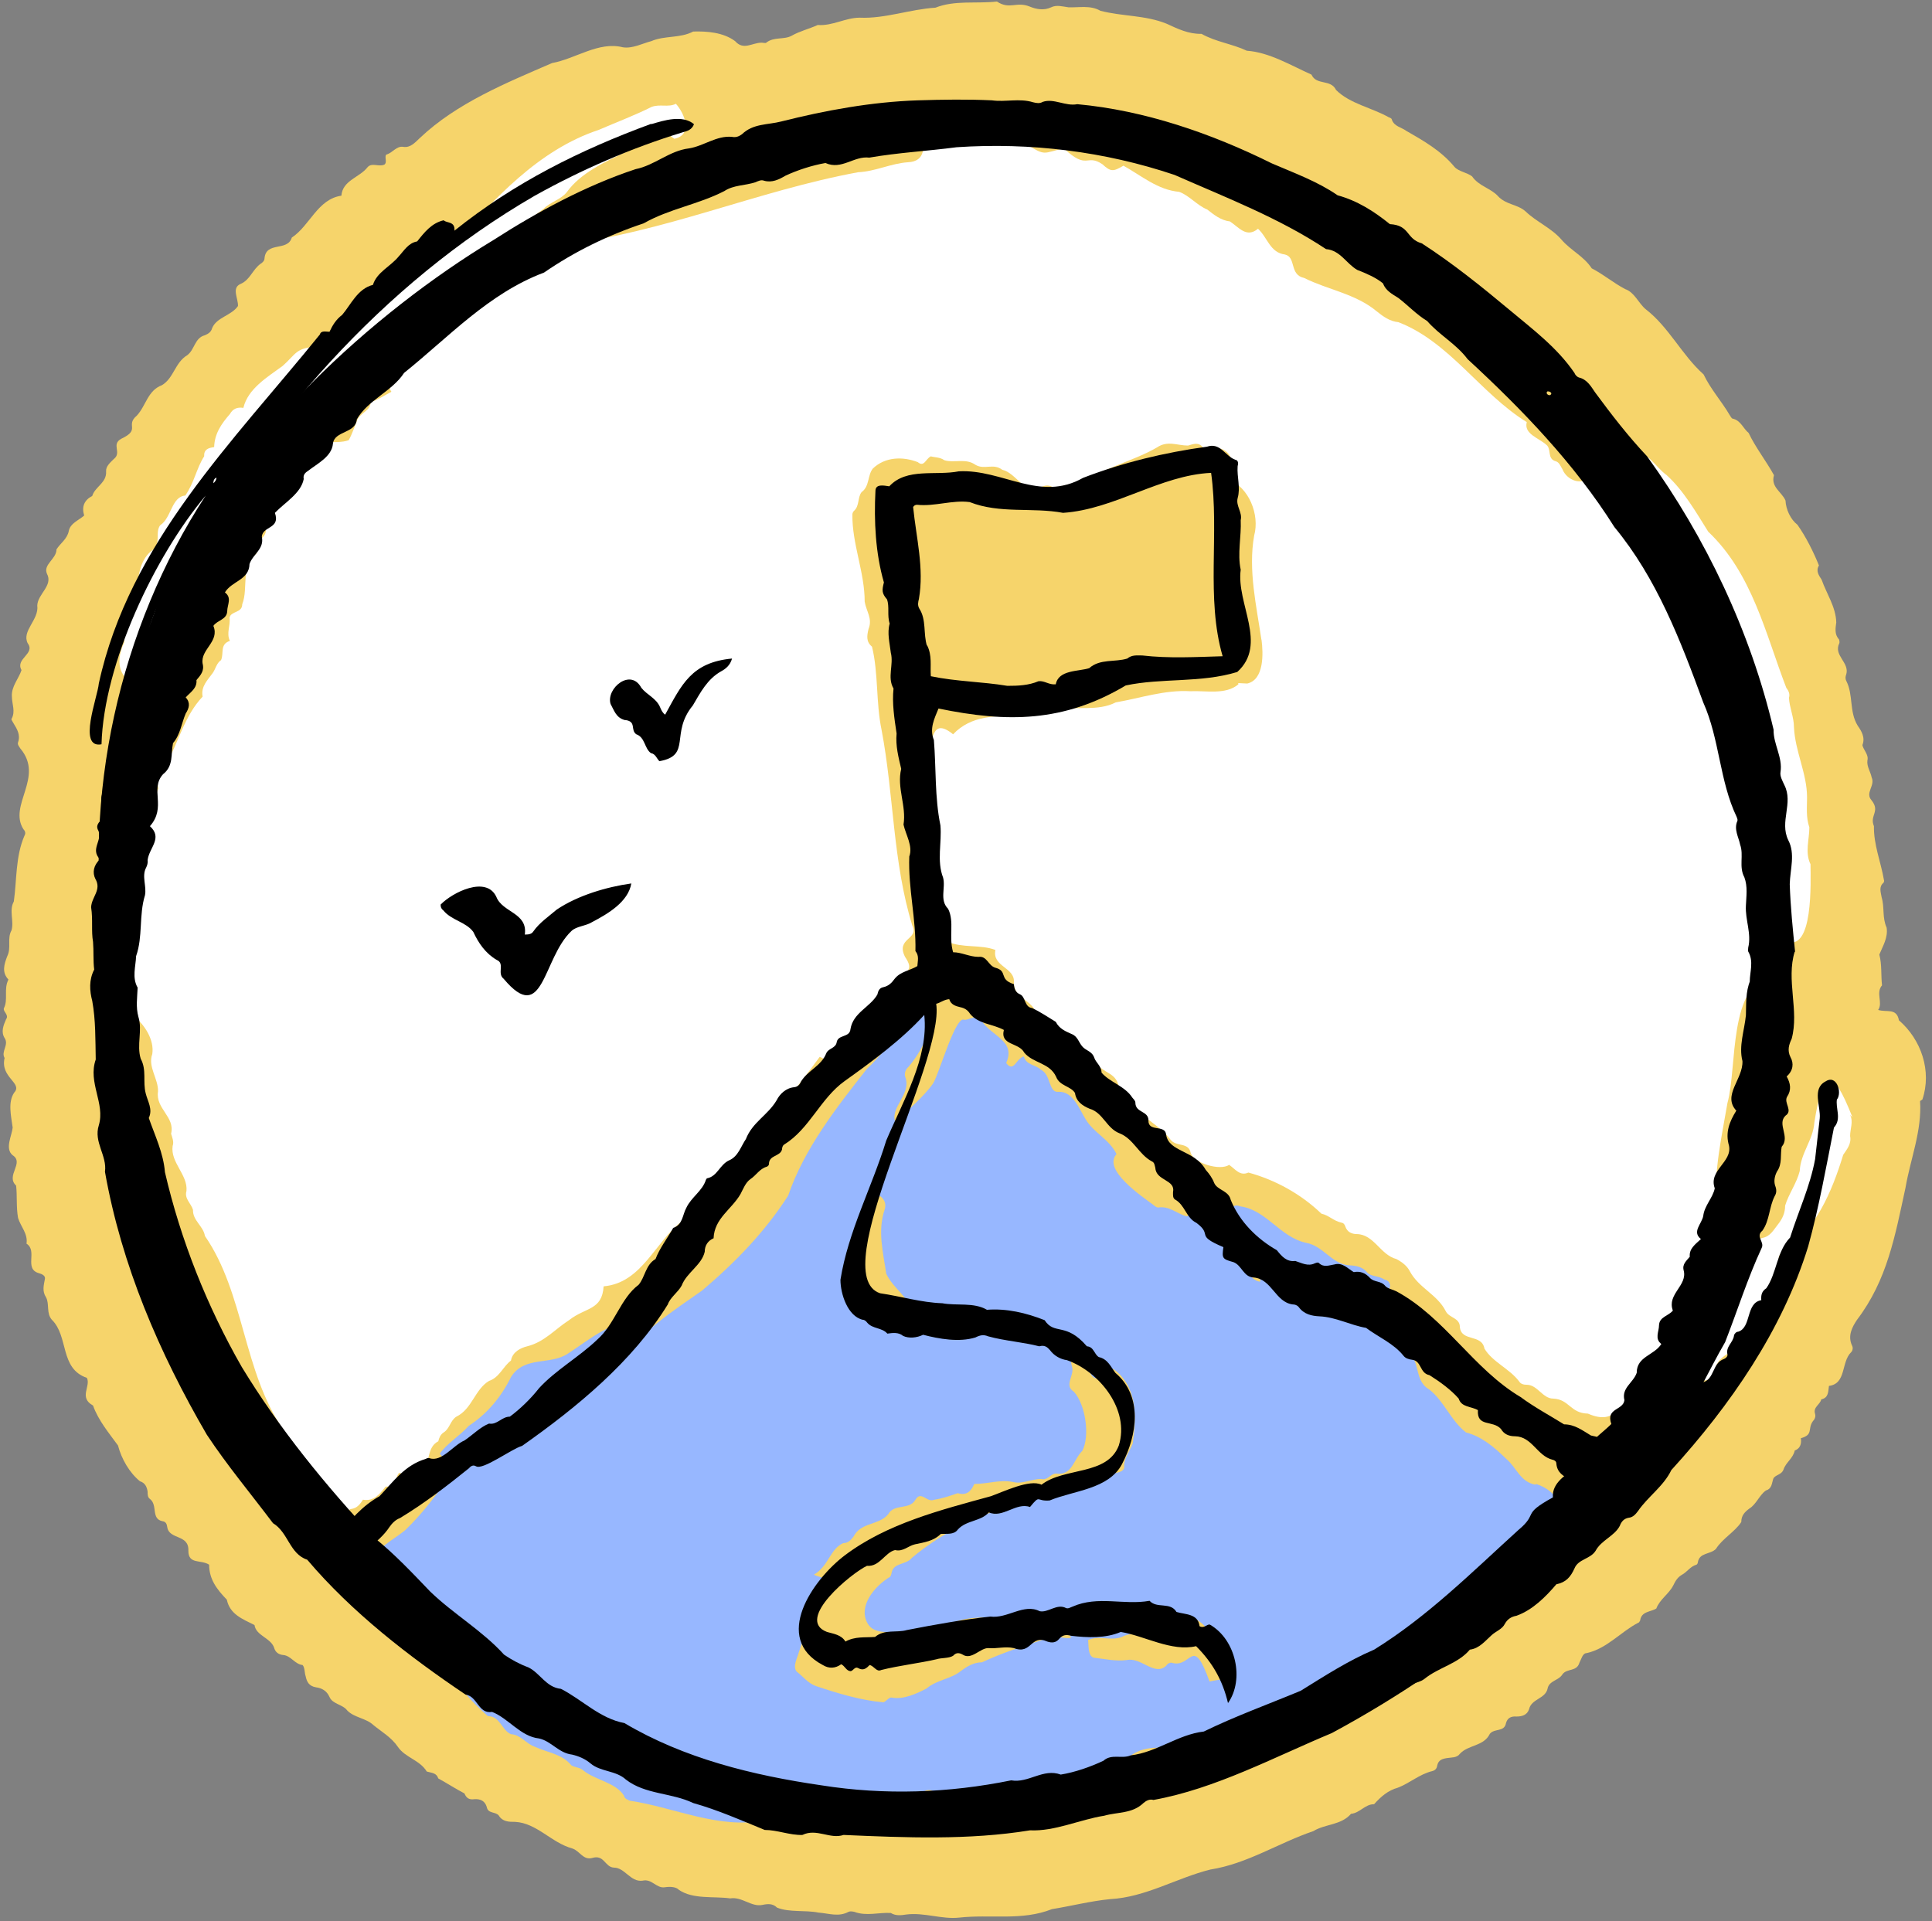 <?xml version="1.0" encoding="UTF-8" standalone="no"?><svg xmlns="http://www.w3.org/2000/svg" xmlns:xlink="http://www.w3.org/1999/xlink" fill="#000000" height="499.7" preserveAspectRatio="xMidYMid meet" version="1" viewBox="-0.9 -0.5 502.5 499.7" width="502.5" zoomAndPan="magnify"><rect x="-0.9" y="-0.5" width="502.5" height="499.7" fill="#808080" stroke="none"/><g id="change1_1"><path d="m499.1,285.5c2.5-7.4-.3-15.6-6.1-20.6-.6-3.3-3.2-2-5.4-2.7,1.3-1.9-.7-4.4,1-6.4-.3-2.6,0-5.4-.7-8,.9-2.2,2.3-4.4,1.9-7-1.2-2.7-.5-5.2-1.3-7.9-.2-1.3-.8-2.7.5-3.8.1-.1.2-.5.1-.7-.8-4.7-2.7-9.2-2.6-14-1.2-2.8,1.7-3.8-.6-6.7-1.8-2,1-3.8,0-6-.3-1.5-1.3-2.8-1.1-4.4.4-1.5-1.1-2.8-1.3-4,.8-2-.3-3.7-1.2-5-2.3-3.7-1.1-8-3-11.7-.3-.6-.2-1.2,0-1.7.9-3.1-3.4-4.9-1.8-8.1.1-.2,0-.8-.1-1-1.2-1.3-.9-2.9-.7-4.4-.1-4-2.5-7.4-3.8-11.1-.7-1.1-1.6-2.3-.7-3.7-1.4-3.5-3.4-7.5-5.6-10.6-1.8-1.4-3-4-3.1-6.3-1-2.3-3.9-3.5-3-6.6-2.1-3.8-4.8-7.2-6.6-11-1.4-1.1-2-3.2-4.1-3.7-.3,0-.6-.6-.8-.9-2.1-3.6-5-6.8-6.8-10.6-5.7-5.1-9-12.3-15.1-17-1.8-1.5-2.9-4.4-5.3-5.2-3.2-1.7-5.6-3.8-8.7-5.4-2.1-3.2-5.4-4.6-7.9-7.5-2.6-3-6.5-4.6-9.3-7.3-2.1-1.9-5.1-1.7-7.2-4-1.8-2-5-2.6-6.7-5.1-1.2-1-3.6-1.3-4.6-2.5-3.5-4.2-7.9-6.7-12.6-9.4-1.2-.9-3.1-1.1-3.7-2.9,0-.3-.5-.5-.8-.6-4.4-2.5-10.1-3.5-13.7-7.1-1.4-2.9-5.1-1.1-6.4-4-5.2-2.3-10.9-5.8-16.8-6.2-3.8-1.8-8.1-2.3-11.8-4.4-3.3.1-6.2-1.3-9-2.6-5.6-2.3-11.6-1.9-17.3-3.4-2.6-1.5-5.5-.8-8.3-.9-1.5-.2-3.1-.7-4.5,0-1.9.9-3.9.5-5.6-.2-3.4-1.4-5.2.9-8.5-1.3-5.3.6-11-.4-16,1.6-6.6.4-13.1,2.9-19.7,2.6-3.7,0-7.1,2.2-10.9,1.9-2.2,1-4.7,1.6-6.8,2.8-2,1.1-4.6.2-6.6,1.8-.2.2-.8,0-1.2,0-2.5,0-4.7,2.1-6.9-.4-3.1-2.3-7.3-2.6-10.9-2.5-3.4,1.8-7.4,1-10.9,2.5-2.3.6-4.9,2-7.4,1.6-6.3-1.6-12.3,3-18.4,4.1-12,5.2-24.8,10.4-34.4,19.5-1.2,1.1-2.4,2.6-4.3,2.3-1.8-.3-2.8,1.6-4.4,2-.6.5.3,2-.5,2.6-1.4.7-3.3-.6-4.4.7-2.1,2.7-6.5,3.4-6.8,7.4-6.2.9-8.2,7.8-12.9,10.9-1.1,3.7-6.7.9-7.1,5.4,0,.6-.5,1.1-1,1.4-2.1,1.5-2.7,4.1-5.1,5.2-2.6,1-.7,3.8-.8,5.8-1.7,2.5-5.5,2.9-6.7,5.7-.3,1.1-1,1.5-1.9,1.9-2.7.7-2.6,3.7-4.6,5.2-3.2,1.9-3.5,6-6.6,7.8-3.7,1.4-4.1,5.3-6.5,7.9-3.1,2.6,1.1,3.6-4,6-2.8,1.5.2,3.6-2,5.3-.9.9-2.1,1.9-2,3.2.2,3-2.9,4-3.6,6.4-2.1,1.1-2.8,2.8-2.1,5.1-1.5,1.3-3.6,2-4,4-.4,2.1-2.2,3.2-3.2,4.8,0,2.5-3.5,3.9-2.5,6.3,1.7,3.1-2.4,5.3-2.5,8.3.5,3.7-4.1,6.6-2.5,9.8,2.1,2.8-3.3,4-1.6,7-.7,2.2-2.7,4.3-2.5,6.9,0,1.9,1,3.9-.1,5.8-.1.2.3.7.5,1.1.9,1.5,1.9,3,1.2,5-.2.6.3,1.1.6,1.6,6.3,7.5-3.2,14.7.8,21,.5.5.6,1.1.3,1.6-2.4,5.5-2,11.6-2.8,17.2-1.3,2.3.1,5.1-.6,7.5-1.2,2.1,0,4.5-1.1,6.7-.8,2.1-1.5,4.2.3,6.1-1.3,2.5,0,5.2-1.2,7.5-.2.9,1.4,1.7.6,2.8-.7,1.6-1.4,3.3-.4,4.9,1.2,1.8-1,3.5,0,5.2-1.2,5.1,4.8,6.5,2.5,9-1.7,2.5-.8,6.1-.4,9.1-.2,2.1-2.1,5.5,0,7.2,3.1,2-1.9,5.3.9,7.9.3,2.7,0,5.6.5,8.4.7,2.3,2.6,4.1,2.2,6.7,3,1.9-.8,6.6,3.3,7.7.7.2,1.6.6,1.5,1.4-.3,1.7-.8,3.2.3,4.9.9,1.7,0,4.1,1.5,5.8,4.4,4.3,2,12.7,9.1,15.1,1.1,2.2-2.2,5.1,1.6,7.2,1.4,3.9,4.1,7.1,6.5,10.4.9,3.5,3,7.1,5.7,9.3,1.3.4,1.8,1.4,2,2.7,0,.7,0,1.5.6,1.9,2.1,1.6.2,5.2,3.3,5.8.8.1,1.1.7,1.2,1.5.5,3.4,5.7,1.8,5.5,6.2,0,3.6,3.2,2.2,5.4,3.6,0,3.8,2,6.4,4.6,9.1.8,3.8,4,5,7.2,6.6.4,2.8,4.2,3.3,5.1,5.9.3,1.1,1.1,1.8,2.4,1.9,2,.2,3,2.4,5,2.6.6.6.5,2.1.8,2.9.3,1.5.9,2.6,2.7,2.9,1.5.2,2.8.9,3.5,2.5.8,1.9,3.4,1.9,4.6,3.5,1.8,1.9,4.9,2,6.8,3.8,2.2,1.8,4.7,3.2,6.4,5.7,1.9,2.8,5.7,3.4,7.5,6.4,1.3.4,2.5.3,3,1.8,2.2,1.2,4.5,2.7,6.8,3.9.5,1.2,1.2,1.7,2.6,1.5,1.5-.1,2.7.4,3.2,2,.3,1.8,2.2,1.2,3.1,2.2,1,1.7,2.7,1.7,4.3,1.7,5.6.3,9.4,5.4,14.8,6.9,2,.6,2.8,3.1,5.2,2.5,3.2-1,3.3,2.4,5.7,2.5,2.8,0,4.3,3.8,7.4,3.4,2.5-.6,3.6,2.1,5.9,1.7,1.3-.2,2.9-.1,3.6.7,3.7,2.5,9,1.6,13.3,2.2,3.1-.5,5.5,2.3,8.4,1.7,1.4-.3,2.7-.4,3.8.7,3.2,1.3,7.3.6,10.8,1.3,2.7.2,5.2,1.2,7.8-.2.4-.2,1-.1,1.5,0,3.2,1.2,6.4.1,9.5.3,1.3.8,2.7.6,4,.4,4.7-.6,9.2,1.3,13.8.8,8.1-.9,16.3.9,24.1-2.2,5-.8,10-2.1,15.1-2.6,9.3-.5,17.3-5.5,26.1-7.7,9.6-1.5,17.7-6.9,26.8-10,3.1-1.9,7.2-1.5,9.8-4.5,2.3-.2,3.6-2.5,6-2.5,1.7-1.9,3.6-3.6,6.2-4.3,3.1-1.2,5.6-3.5,8.9-4.3.8-.2,1.2-.7,1.3-1.4.3-1.5,1.3-1.8,2.6-2,1.1-.2,2.5,0,3.3-1.1,2.2-2.4,6.2-1.9,7.8-5.2,1.2-1.5,3.8-.4,4.2-2.8.4-1.4,1.4-1.8,2.7-1.7,1.5,0,2.8-.4,3.3-1.9.6-2.7,4.2-2.7,4.8-5.3.4-2.2,2.9-2.1,3.9-3.8,1.2-1.6,3.7-.6,4.4-3,.5-.9.8-2.5,1.9-2.5,5.3-1.2,8.8-5.5,13.4-7.9.2,0,.4-.4.5-.6.3-2.4,2.8-2.2,4.2-3.1.9-2.4,3.3-3.8,4.4-6,.6-1.2,1.1-2.1,2.3-2.8,1.3-.7,2.1-2.1,3.7-2.6.2,0,.4-.4.4-.6.4-2.6,3.2-2,4.7-3.5,1.7-2.7,5-4.5,6.6-7,0-1.7.9-2.6,2.1-3.5,1.8-1.1,2.6-3.5,4.3-4.7,1.6-.5,1.5-1.8,1.9-3,.4-1.1,2.2-1,2.7-2.5.6-1.8,2.5-2.9,2.9-4.9,1.4-.5,1.8-1.7,1.6-3.2,3.3-.9,1.7-2.4,3.1-4.4.5-.5.8-1.2.6-1.9-.6-1.8,1.3-2.4,1.6-3.8,1.9-.4,1.8-2,2-3.5,4.6-.6,3.1-6.2,5.8-8.8.4-.4.5-1.2.2-1.7-1.2-2.6.1-4.9,1.3-6.7,7.9-10.4,9.9-21.9,12.6-34.3,1.3-7.6,4.3-14.8,3.8-22.6Z" fill="#f6d46b"/></g><g id="change2_1"><path d="m227.8,31.8s0,0,0,0c0,0,0,0,0,0h0Z" fill="#ffffff"/></g><g id="change2_2"><path d="m480.9,290.1c-5.4-13.7-7.7-12.5-9.9,1.4-.3,4.5-3.6,8-3.8,12.6-.8,3.2-2.9,6-3.8,9,0,1.9-.7,3.4-1.8,4.8-1.2,1.5-2,3.2-4.1,3.6-.8.2-1.2.6-1.4,1.3-2.4,4.2-5.2,17.3-9.9,18.1,0-6.8,1.6-13.8,3.6-20.3,1.2-2.2.2-4-.5-5.9-2.4.8-4,1-3.8-2-.6-8.9,1.4-17.5,2.9-26.3,2.6-9.2.1-31.5,12-32.9.9,5.3-2.4,11.7-.2,16.8,7.4-1,2.6-3.5,4-8.1.2-2.8-1.4-5.7.3-8.5.4-3.2-.2-6.4-1.2-9.5,7.6,3.7,6.7-15.8,6.7-19.9-1.5-3.1-.3-6.4-.3-9.6-.9-2.6-.6-5.2-.6-7.8,0-6.2-3.1-11.9-3.4-18.2,0-2.7-1.2-5.2-1.3-7.7.3-1-.1-1.8-.7-2.6-5.4-14-8.8-29.7-20.3-40.6-3.2-5.1-6.4-10.7-10.8-14.7-2.9-2.1-4.7-5.9-8.7-6.5-1.6-1.6-3.1-2.9-5.5-2-.2,3.5,4.8,7.7,3.8,11.1-1.4.7-2.3-.4-3.5-.7-3,2.5-3.3-.6-6-1.8-2,2.9-6.1,1.2-7.2-1.6-.5-.8-.8-1.8-1.7-2.1-2.4-.6-1.1-3.2-2.5-4.3-2-1.8-5.9-2.8-5.1-5.9-12-7.4-20.1-20.9-33.4-26-2.2-.2-4-1.5-5.6-2.8-5.5-4.6-12.7-5.6-18.9-8.7-3.9-.8-2-5.4-5-6.1-3.9-.5-4.5-4.4-7-6.7-3,2.5-5-.4-7.3-1.9-2.4-.3-4.1-1.7-5.9-3.1-2.7-1.1-4.6-3.6-7.3-4.6-5.6-.5-9.8-4.2-14.5-6.8-2.7,1.6-3.3,1.6-5.5-.4-4.2-2.8-3.8,1.7-10-4.1-5.5,1.2-4.6,2.1-9.8-1.1-3.7-1.6-1.8,2.5-7-2.7-3.4,1.7-6.1-2.5-8-4.9-.4-.9-1.4-1.2-2.4-.7-1.3.7-2.7,1.5-4.1.5-1.6-1-2.8,1.2-4.3.1-1.9-.5-3.9-.7-5.7.3-2.3.5-5-.8-6.5,1.9,2.9,0,7-2.3,9.4,0,3.5-2,7.3-.7,11.1-.4.3,3.8-4.5,4.5-7.3,5.3-1.1.1-1.8.7-2,2-.3,2.3-1.8,3.2-3.9,3.3-4.5.3-8.5,2.4-13,2.6-26.1,4.8-50.8,15.8-77.2,18.9-4.4-.3-5.9,1.1-9.1,4-5.4,4.3-9.8,9.6-15.8,13.2-4.6,3.2-8.1,7.4-12.9,10-1.6,2.4-3,4.1-5.5,5.6.1,1.9-2.4,3.3-.9,5.4-1.9,1-3.5,2.1-5.4,2.7,0,2.3-2.7,2.7-3.5,4.7-.7,1.7-1.3,3.6-2.2,5.2-3.4,1.3-9.6-.8-11.3,3.1.4,6.9-9.8,8.5-7.8,16.3-1.6.9-3.3,1.5-2.5,3.7.5,2.7-4,3.3-2.3,6.3-4.4,3.4-2.1,8.9-3.8,13.3,0,2.3-3,1.7-3.3,3.5.3,2-.9,4,.1,6-2.7.9-1.5,3.2-2.3,5-1.2.8-1.4,2.3-2.2,3.4-1.3,1.8-3.1,3.5-2.6,6.1-4.8,5.1-6.2,11.8-9.6,17.8-1.2,1.9-2.6,3.6-1.9,6.1-2.4,5.5-4.2,11.4-4.8,17.5-.4,3.7-2.7,7-.9,10.7.3.9.5,1.8.2,2.7-2.5,8.4-2.6,17-2.2,25.7,0,1,.4,1.8,1.2,2.5,2.9,2.3,5.5,6.3,4.9,10-1.2,3.3,1.6,6.4,1.5,9.7-.7,4.5,4.5,6.6,3.4,11,.3,1,.8,2.1.4,3.2-.6,4.3,4,7.5,3.6,11.7-.6,2,1.2,3.2,1.7,4.9-.1,2.8,2.7,4.2,3.1,6.8,10.3,14.9,9.9,35.3,20.4,50.4,3,6.2,9.8,9.8,10.9,16.8.7,2.5,1.8,5,4.6,5.7,1.2-.4,1.2-1.8,2.2-1.9,1.5-.2,2.3-1.3,3-2.4,3,.5,4.4-1.6,5.9-3.4,3.5,0,2-1.6,3.5-3.6,2.8,1.1,1.9,0,3.8-1.3.8-.1,1.6,1,2.7.3,1.6-2.2.8-5.7,3.7-7.2.2-.9.6-1.8,1.4-2.3,1.6-1,1.7-3.1,3.3-4.1,4.1-2,4.8-7.1,8.5-9.3,2.7-.9,3.6-3.7,5.7-5.3.4-2.3,2.6-3.3,4.2-3.7,4.5-1.1,7.3-4.5,10.9-6.8,4.3-3.4,8.6-2.5,9-8.8,10.1-.9,13.4-11.8,20.7-17.2,11.7-14.3,24.7-27.5,35.5-42.5,4.1,2,5.6.8,8.5-2.1,1.3-2.2,4.5-2.1,5.1-4.8,0,0,.3-.1.5-.2,3.4-1.6,1.6-4.2.9-6.9,1.4-2.4,5.5-2.5,5.7-5.6,1.6-2.9,4-2.7,1.5-6.4-2.5-4.9,3.7-4.5,1.9-8.1-5.1-16.5-4.8-34-8-50.9-1.5-7.1-.8-14.8-2.5-21.7-1.6-1.3-1.3-2.9-.9-4.6,1.1-2.7-.6-4.6-1-7.1,0-7.7-3.3-15-3.2-22.7,0-.3.2-.7.4-.9,1.5-1.3.9-3.5,2-4.9,2.1-1.5,1.5-4.3,2.9-6.1,3.2-3.1,7.8-3.2,11.7-1.7,1.7,1.4,2-.8,3.4-1.5,1,.3,2.4.2,3.5,1,2.6.8,5.6-.6,8.1,1.2,2.4,1.4,4.6-.5,7,1.3,3.6.8,5.9,6.6,9.7,4.7,1.1-.6,2.2-.9,3.4-.2.6.4,1.4.3,2,0,1.7-1.1,4-.2,5.7-1,5.8-4.2,13.2-5.7,19.4-9.3,2.8-1.9,5.3-.5,8.1-.5,1.4-.4,2.7-1,3.9.5,3.2-.3,6.8,0,7.5,3.6-2,2.7-2.8,3.6,0,6,2.9,2,0,4.6.7,7.1,2.4,11.7.5,23.8,1.1,35.7,2,2.8-.8,6.2-.1,9.2-3.3,2.8-8.4,1.6-12.5,1.8-6.7-.4-13,1.8-19.4,2.9-4.7,2.4-10.1.9-15.1,1.9-3,.4-6.4,1.6-9.4,1.8-6.5-.4-13.2-.3-17.8,4.6-5.8-4.7-5.2,2.1-6.9,6.1-2.1,8.7-3.4,19.7-1.4,28.1,1.4,1,1.8,3.2,3.9,3.4,2,1.3,2.3,5.1.7,7.1-2,3.5-3,8.2,2.1,9.2,4.1,1.8,8.7.7,12.6,2.2-.9,4.4,5.2,4.5,4.8,8.5,0,4,4.3,4.3,5.7,7.6,2.5,2,4.8,4.4,8,5.2.8.2.9.8,1.3,1.5,1.3,2.5,2.5,5,5.8,5.2,1.3,4.1,5.1,3.3,6.3,6.8,2.1,7.2,9.6,9.2,13.7,14.6,1.5,1.9,4.6.5,5.2,3.4.9,2.7,7.6,4.7,10,3.1,1.6,1.1,2.8,3,5,2,7,1.9,13.7,5.6,19,10.7,1.9.4,3.2,1.9,5.1,2.3.6.1.9.4,1.1,1,.5,1.5,1.7,2,3,2,4.5.1,6.1,5.4,10.3,6.5,1.5.8,2.8,1.8,3.5,3.2,2.3,4.3,7.1,6,9.3,10.3.9,1.9,3.7,1.7,3.7,4.2.4,3.9,5.7,1.7,6.4,5.6,2.1,3.5,6.5,5.2,9,8.5.4.7,1.2.9,2,.9,2.8,0,4.1,3.6,6.9,3.6,4.2.2,4.4,3.8,9,3.9,8,3.5,7.8-4,12.1-2.9,4.8,1.3,14,2.1,15.9-3.7.1-1,1-2.1,2.2-2,2.2-.3,2.3-.5,2.9-2.8.6-4.4,6.6-4.5,7.1-8.9,3.5-1.3,4.7-3.5,4.5-8.4,2.1-1.1,4-2.6,2.7-5.6,5.3-3,.3-5.7,3.2-7.7,8.6-5.5,12.9-15.8,15.8-25.3,1-1.5,2.2-2.9,1.8-4.9,0-1.9.9-3.7,0-5.5Zm-38.9-129.3c-1-.6-1.6-1.4-1.3-2.8,2.4.6,2.4.7,1.3,2.8Zm2.6,10.5c.4-1.5-.2-2.6-1-3.8-.9-1.5-.1-3.1-.4-5,1.9,1.1,1.8,2.4,2.1,4,2.1,1.5,1.3,4.3,2.8,6.1.5,1.1-.2,2.7,1.2,3.4,4.2,2.1,0,7.1,3.5,9.3,1.4,1.3.1,3.7,2.2,4.9,1.6,1.6,1.6,4.3,2.5,6.2-.8,3.9.9,7.3,2.3,10.6.9,4.2,1.8,8,3.2,11.9-.4,6.8,2,13.3.9,20-.5,1.8.6,3.9-.8,5.3-.5-11.5-3-2.1-6.2-6.4,2.2-3.1-.1-5.4-1.9-7.9,4.1-1.9.3-6.2,2.5-9.2,1.4-2.5-1.6-4.4-2.1-6.8-1.1-1.8,1.8-3.7-.2-5.4-2-1.6.7-4-.7-5.7-1.7-1.8-1.8-4.3-3.3-6.2,0-.8.3-1.4.9-1.8,3-2.6-2.2-5-1.7-7.9-.4-2-1.8-3.8-1.4-6.1-.2-3.7-3.9-6.1-4.5-9.6Z" fill="#ffffff"/></g><g id="change2_3"><path d="m38.1,174.2c.5-3.8,4.3-6.1,5.8-9.6,5.7-11.7,14-22.2,17.8-34.6,0-.9,0-2.4,1.1-2.7,2.7-.4,1.9-2.7,2.8-4.3,1.7-.8.6-3.2,2.4-3.9-.3-2.2,1.5-3,2.8-4.2,3.9-2.7,6-7.3,10-9.8,1.1,1.5,1.8,3.4,3.8,4.5.6-3.2,5.6-2.9,6.3-6.2.7-2.4,1.8-4.3,4-5.6.8-.6,1.3-1.9,2.2-2.4,2.8-1.6,4.4-4.7,7.7-5.6,6.1-6,13.2-10.4,19-16.7,12.9-7.7-2-5.6,16.7-19.3,1.8-1.8,4.5-2.4,6-4.3,3.6-5,9.8-7.8,15.2-10.4,2.2-2.3,5-3.5,7.5-5.2,1.7-2.2,3.7.8,5.3,1.7,4.8-1,2.8-6.4.4-9.1-2,1-4.1,0-6.3.8-4.6,2.3-9.2,4-13.8,6-15.7,5.2-27.3,18.1-37.9,30-1.5,2.1-4.8,1.1-5.7,3.9-2.7,3.9-8.6,4.2-11.1,8.7-1,2.3-4.3,2.5-5,4.8-.1,1.4-1,1.9-2.2,2.2-2.5.3-2,2.9-3.6,4.1-1.7-.7-3.6.9-5.5-.2-1.8-.6-1.5,1.9-2.5,2.9-5.3.3-5.2,1.9-8.7,5-4.1,3-9,5.9-10.2,10.9q-2.4-.4-3.5,1.6c-2.2,2.5-4,5.1-4.1,8.6-1.5.2-2.7.6-2.6,2.4-2,3.1-2.5,6.7-4.9,10.2-3.6.3-3.6,5.8-6.5,7.7-1,1.2-.5,3-.8,4.5-.1.8-.3,1.5-1.1,1.9-3.2,2.2-4,6.6-3.9,10.2-.3,5-3.4,8.9-3.6,13.9-2.7,5.8-1.1,10.7,5.8,11.4.4-1.3.8-2.5,1-3.6Z" fill="#ffffff"/></g><g id="change2_4"><path d="m171.8,44c-2.2,1.9-4.9,2.9-6.6,5.4,1.6.4,3-.2,4.4.5,1.3.6,2.3.3,2.8-1.2,1.1-3.4,5.4,0,6.7-3.3.6-.9,1.2-1.4,2.3-1.3,2.3-.5,4.7-1.5,7.1-1.6,3.4.5,4.8-3.6,7.9-2.9q1.9-2.2,4.5-1.8c.9-1.5,2.4-2.3,4.5-3-6.6-.2-11.9,4.7-18.3,5.5-2.2.5-4.9-.5-6.6,1.8-.1.2-.7.2-1,.1-2.1-.6-3.9.8-5.9.7-.6,0-1.3.5-1.8,1Z" fill="#ffffff"/></g><g id="change2_5"><path d="m224.7,30.4c-1.7.7-3.6.8-5,2.2,1.5,1.2,1.7,1.4,2.4.7,1.7-1.5,3.7-1.6,5.7-1.5-1-.6-2.2-1.8-3.1-1.4Z" fill="#ffffff"/></g><g id="change2_6"><path d="m227.8,31.8s0,0,0,0c0,0,0,0,0,0,0,0,0,0,0,0Z" fill="#ffffff"/></g><g id="change3_1"><path d="m398.5,385.7c-4-.7-4.9-4.4-7.6-6.7-3.1-3-6.3-5.8-10.5-6.9-4-3.1-5.7-8.2-9.6-11.2-4.3-2.5-1.8-8.2-6.6-10.4-.9-7.3-9.3-10.4-14.4-14.9,3.5.3,6.5,1.4,9.5.3,1.8-.9,1.9-3.2-.2-3.6-1.4-1-3.4-.7-4.4-1.8-1.4-1.7-3.3-1.8-5-1.9-4.3-.5-6.5-5-10.8-5.8-6.8-1.4-10.4-8.6-17.2-9.5-2.5-1.1-2.8,2.2-4.8,1.8-2.7-.1-6.3-3.2-8.2-.4-.3.4-.2,1-.9,1.2-2.5-.6-4.5-2.8-7.5-2.3-.3,0-.8-.3-1.1-.6-3.1-2.3-13.4-9.2-9.7-13.3-1.9-3.9-5.9-5.5-8-9-1.7-2.7-3.3-7.4-7.1-7.2-2.6.3-1.9-4.4-4.5-5.7-1.4-1.4-3.9-1.2-4.5-3.5-2,.4-2.6,4.4-4.6,1.7,2.6-5.8-3.8-6.9-6.4-11-1-1.8-3-.3-4.4-.2-2.3-1.6-6.6,14-8.2,16.5-2.7,3.9-6.9,6.9-9.7,10.5-1.9-4.3,4.3-7.5,2.4-12.3-.2-1,.2-1.9.9-2.5,4.6-5.4,7.1-12.5,6.8-19.8-7,5.3-10.9,14.2-17.6,20.3-7.9,10-16.4,20.9-20.5,33-6.1,9.5-13.8,17.4-22.4,24.7-7.7,5.4-15.6,10.5-21.4,18.3.8-1.6-1.1-1.3-1.2-2.2,2-2.9,6.1-4,6.8-7.6-6.9-1.7-13.6,4.4-19.1,7.9-4.6,3.1-11.3.5-14.8,6.1-2.5,5.1-6.1,9.5-11,12.7-2.3,2.6-5.6,4.5-7.5,7.2.6,1,1.6,1.4,2.6,1.7,1.1.3,2.1-.8,3.1,0,0,2-2.3,2.3-3.1,3.9-3.4,5.1-7.2,10.1-11.7,14.4-3.1,2.5-7.3,4.5-8.9,8.2,1.2,1.8,2.5,3.6,5,4,.6.1,1.1.4,1.3,1.1,1.3,3,4.6,0,6.7.1.4.4.5.8.4,1-1.2,4,1.3,8.8,4.1,11.6.9.7,1.1,1.6,1.1,2.7.2,7.9,6.3,14.7,11.9,19.6,3.2,0,3.6,3.7,6,4.7,2.5.1,3.9,2.5,6.3,3.3,3.2,1.5,7,1.8,9.4,4.8,1,.6,2.3.5,3.2,1.4,3.2,2.5,8.4,3.1,10.5,6.5.1.7.8,1,1.5,1.3,11.6,1.7,23.1,7.5,35,5.1,7.8-2.7,16.1,2.6,22.7-3.4,4.6-7.7,13-.9,19.4-4.4,5.7-1.1.4,11.2,8.1,1.8,10.4.3,21.1-2,31-5,4.4-2.2,9.7-2.5,13.7-5.5,2.2-1.9,5-2.4,7.7-2.4,3.3,1,6.8-.9,9.9.6,1.2.6,2.2.3,3.1-.5,3.3-2.2,7.8-1.6,10.8-4.8,1.6-1.2,3.7-1.3,5.1-2.8,1.1-1.2,2.5.1,3.8.2,3.5,1.2,3.3-3,5.5-4.7,3.5,2.3,4.3-3.7,7.6-.4,4.8,6.2,14.8.7,15.8-5.8,4-.1,3.4-.6,5.4-3.7,2.3-2.3,3.5-5.3,5.7-7.6,1.6-1,.9-3,1.9-4.3,3.7-.6,5-3.6,6.2-7,.3-1.1.9-1.9,2.2-1.4,3.2,0,5.7-3.7,8.9-4.6,5.1-2.6,5.4-8.4,7.5-13,4.4-.3,2.1-1,5.3-3.1-1.4-2.9-3.7-4.8-6.6-5.7Zm-178.7-54.9c.7-7.7,2.5-14.5,8.2-20.2,1.3,1,1.6,2.2,1.2,3.5-1.9,5.6-.4,11.1.4,16.7,1.8,3.9,6.1,6.2,7.3,10.8-5.8,4.4-12.2,2.9-15.1-3.8,0-2.5-3.5-4.4-2-7Zm54.1,94.5c2.4-1.9,2.7-1.9,3.8.2-1.3.3-2.4-.2-3.8-.2Zm1.9-38.3c-2.6,1.2-5.7,1.1-8.1,2.9-11.1,2-22.7,7.5-31.4,14.8-1.5,1.9-4.8,1.2-5.3,3.9-.1.5-.2,1.1-.8,1.3-3.6,2.3-7.8,7.2-5.6,11.6,2.1,4.2,7.9,1.5,11.2,3.1,2.1,2.1,3.9-1.1,6.2-.5.8.2,1.5-.2,2.1-.7,3.3-2.8,7.3-3.1,11.5-3.2,2.7,3.4,6.9,5.4,11.1,4.3q2.3-.8,3.7,1.5c-5.2,1.7-10.8,3.5-15.9,5.9-2.1,0-3.8,1-5.4,2.2-2.7,2.2-6.3,2.3-9,4.6-2.5,1.3-5.9,2.9-8.9,2.4-.8-.3-1.4.8-2.3,1.2-5.9-.5-11.8-2.3-17.5-4.2-2.1-.7-3.4-2.5-5.1-3.8-1.1-1.4.2-3.5.6-5.1,2-6.1,4.6-11.9,7-17.7.6-1.7-1.6-1.6-3.1-2.4,3.8-2.2,4.2-6.7,7.6-8.2,1.3,0,2-.8,2.7-1.7,1.9-3.8,6.6-2.9,9-5.8,1.6-2.9,5.5-1,7.1-3.8,1.5-2.5,3,.9,4.9,0,2.1-.3,4.1-1,6.1-1.7,2.3.7,3.5-.5,4.3-2.4,3.6,0,6.7-1.2,10.1-.5,2.5.6,4.8-.8,7.3-.8,1.7.5,2.4-1.4,3.9-1.4,4.2.6,4.5-3.7,6.8-5.9,2-3.8.9-12-2.2-15.4-2.7-1.7.3-4.2-.5-6.6-.6-1.8.1-2.8,1.7-3.5,4.1,3.4,1.6,10.3,9.1,4.2,6.3,4.6,6,12.5,5,19.4-.8,2.1-2.4,3.9-2.2,6.3-.5,1.6-3.1,1.2-4.5,1.8-.6,0-1.3,0-1.7.5-2.5,2.7-6.3,2-9.4,3.5Zm43.1,48.6c-1.5.9-3.3.8-5.2,1.3-4.4-12.2-4.6-3.7-9.5-4.8-.7-.3-1.4.1-1.8.7-3,2.8-6.5-2.3-10.2-1.5-2.9.4-5.7-.3-8.6-.6-1.6-.5-1.3-3.1-1.5-4.6,3.1-1.4,6.4.6,9.4-1.1,4.4-1.6,9.6.4,13.4-3.4,5.7-6.5,14.3,9.4,13.9,14Zm7.7-104.8c-.5.7.6,1.3.2,2.1-2.8-.5-4-3.8-2.5-6.2,2.9.2,3.2.6,3.9,4-.5.5-1.1-.4-1.7.2Zm10.8,5.7c-1.4.6-2.7-.6-4.1-.9-1-.2-1.1-1.2-1.3-2-.5-1.4-1.5-2.7-1.6-4.6,4.2,1.5,6.6,5.4,10.7,6.7-1.3.5-2.4.2-3.6.8Z" fill="#97b7ff"/></g><g id="change3_2"><path d="m246.6,255.9c-1-.2-1.8-.5-2.5.4.2.9.6,1.7,1.3,2.5-.2-1.3,1.5-1.5,1.2-2.9Z" fill="#97b7ff"/></g><g id="change4_1"><path d="m327.2,166c-1.3-8.9-3.5-18.2-1.9-27.2,1.5-5.4-1.4-12.6-6.6-14.5-1.5.2-3.4,0-4.3,1.9-1.4,1.8-4.5,1-6.3,2.5-5.7,1.3-11.7,2-17.5,3.3-5.3-.5-10.2,2.1-15.4,2.2-6,.4-12.2-4.1-17.9-2.3-7.6,2.2-16.5,0-21.7,7.5-2.5,2.2,1.1,3.4,1.6,5.5-2,1.2-.7,2.8-.1,4.4-.9,1.1-2.4,2-1.6,3.8,1.9,2.6-1.1,5.8.7,8.1,4.7,4.5,7.2,9.2,7.2,15.6.6,3.6,4.3,2.4,7,3.2,7.2,1.3,14.7-.4,22-1.3,3.4-1.7,2,3.9,4.9,2.9,3.7-.9,7.9-2.8,11.6-2.3,2.5.9,4.7-.5,7.1-.5,1.9,0,4.1,0,6-1.1,7.1-.1,14.4-.9,21.5-.4,4.4-1,4.2-7.8,3.7-11.5Z" fill="#f6d46b"/></g><g id="change5_1"><path d="m427.8,382.2c-3.7-5-8.9-8.1-14.9-9.3-2.2-1.3-4.2-2.9-7-2.9-3.7-2.3-7.8-4.5-11.3-7.1-12.3-7.3-19.7-20.7-32.3-27.5-1-.5-2.3-.7-2.9-1.4-1.1-1.4-2.9-.9-4-2.1-1.2-1.3-2.5-1.8-4.2-1.5-1.5-.9-3-2.6-5-2-1.4.2-2.8.9-4.1-.4-.3-.2-.7,0-1,.1-1.8.9-3.5-.1-5.1-.6-2.3.3-3.6-1.3-4.8-2.8-5.1-2.9-9.7-7.4-12-13.1-.5-2.4-3.5-2.5-4.3-4.4-.5-1.3-1.3-2.4-2.2-3.4-2.9-5.2-9.7-4.6-10.3-9.2-.3-2.7-4.7-.5-4.6-3.7,0-2.5-3.4-1.9-3.4-4.6,0-.5-.5-.9-.8-1.3-1.9-3-5.9-4-8-6.5,0-1.7-1.5-2.6-1.9-3.9-.6-1.7-2.2-1.8-3.1-2.9-.9-1-1.2-2.6-2.7-3.2-1.6-.7-3.3-1.4-4.2-3.2-2-1.2-4-2.6-6.2-3.6-1.9-.2-1.7-2.9-3-3.5-1.3-.5-1.6-1.6-1.7-2.7-4.1-1.3-1.4-3.4-4.9-4.3-1.8-.6-2.1-3.1-4.3-2.8-2.3,0-4.4-1.2-6.6-1.2-1.2-4,.4-7.9-1.3-11.3-2.3-2.3-.6-5.4-1.3-8.1-1.7-4.4-.3-9.1-.7-13.6-1.5-7.3-1.1-14.9-1.7-22.2-1.2-3,.1-5.5,1.2-8.2,17.9,3.7,32.6,3.6,48.7-6,9.4-2,19.5-.6,29-3.5,8-7.2-.3-17.8.9-26.6-.9-4.2.2-8.6,0-12.9.5-2-1.3-3.7-.8-5.7.8-2.8-.2-5.5,0-8.3.2-.7.2-1.6-.6-1.7-2.7-1-3.9-4.6-7.4-3.4-11,1.5-21.8,4.1-32.2,8.1-11.2,6.4-21-2.3-32.3-1.7-6,1.2-13.6-1-18.1,3.9-1.4-.2-3.6-.7-3.6,1.2-.4,7.8,0,16.2,2.2,23.8-.5,2-.6,2.8.8,4.4.7,1.9,0,4.2.7,6.3-.7,2.5,0,5,.3,7.6.8,3.1-1,6.4.7,9.3-.4,3.8.2,7.7.8,11.7-.3,3.2.5,6.2,1.2,9.2-1.2,4.9,1.4,9.6.6,14.5.6,2.7,2.5,5.6,1.5,8.3-.3,8.4,1.8,16.2,1.6,24.6,1,1.2.6,2.5.5,3.9-2,1.2-4.4,1.4-5.9,3.3-.8,1.1-1.6,1.9-3,2.2-1,.2-1.3,1-1.5,1.9-1.9,3.3-6.3,4.7-7,9-.2,2.3-3.3,1.3-3.6,3.5-.3,1.5-2.2,1.5-2.7,2.8-1.3,3.3-4.9,4.5-6.6,7.4-.3.8-.9,1.3-1.7,1.4-2.2.2-3.8,1.8-4.6,3.4-2.3,3.9-6.3,5.7-8,10.1-1.3,1.9-2,4.5-4.3,5.5-2.5,1.1-3.1,4.2-5.8,4.7-.1,0-.2.3-.3.4-.9,2.9-3.8,4.5-5.1,7.3-1,1.8-.9,4.4-3.4,5.2-1.5,2.7-3.5,5.2-4.6,8.1-2.6,1.5-2.7,4.7-4.4,6.7-4.7,3.5-6.2,10.3-10.8,14.3-4.7,4.5-10.8,7.9-15.1,12.6-2.1,2.7-5,5.5-7.6,7.4-2.1,0-3.3,2.2-5.4,1.8-2.3.9-4.3,3-6.4,4.4-2.9,1.2-5.9,5.7-9.1,4.6-.2-.1-.7,0-1,.2-5.4,1.6-8.4,5.9-12,9.7-4.5,2.5-7.7,6.3-10.9,10.3-2.5,3,0,6.4,2.7,8.3,3.1-4.2,7.9-6.2,10.8-10.6.7-1,1.6-1.9,2.7-2.3,6.3-3.8,12.3-8.4,18-13,.5-.6,1.1-.9,1.8-.5,1.8,1.1,9.2-4.5,12-5.3,14.2-10,28.7-21.9,37.9-36.8.6-1.8,2.7-3.2,3.6-4.9,1.3-3.4,5.2-5.3,6-8.8,0-1.7.9-2.9,2.3-3.5.2-5.2,4.7-7.5,7-11.5.7-1.3,1.3-3,2.6-3.9,1.5-1,2.4-2.7,4.2-3.2.3-.1.6-.4.6-.7,0-2.4,2.9-1.9,3.4-3.8,0-.5.2-1.1.6-1.3,6.6-4.1,9.4-12,15.7-16.5,7-5,14.8-10.7,20.7-17.2,1.2,11.2-5.6,22.5-9.9,32.7-3.7,12.1-9.9,23.6-11.9,36.2,0,3.7,1.9,9.5,5.8,10.4.5,0,.9.4,1.2.8,1.4,1.6,3.8,1.2,5.2,2.8,1.4-.2,2.9-.4,4.1.6,1.5.7,3.6.5,5.2-.3,4.2,1.1,9.4,2,13.6.7,1.2-.6,2.1-.8,3.3-.3,4.3,1.2,9.1,1.5,13.3,2.6,1.4-.4,2.1.2,2.8,1,1.1,1.5,2.8,2.4,4.4,2.6,8.5,3,16.4,12.9,13.5,22.2-3,7.9-14.2,5.6-20.1,10.2-3.1-1.5-9.8,1.8-13.2,3-13.1,3.6-27,7.1-38,15.4-8.3,6.3-18.9,21.5-5.7,28.5,1.6,1,3.3.9,4.8-.2,1,.5,1.3,1.7,2.4,1.8.7,0,1.1-1.3,2-.8,1.4.8,2.2,0,3-.8,1.2.3,1.8,1.9,3,1.3,4.8-1.2,9.6-1.7,14.4-2.8,1.2-.4,3.2-.2,4.3-.9.8-.9,1.6-.8,2.5-.3,2.3,1.5,4.6-1.8,6.7-1.7,2.2.2,4.3-.5,6.6,0,4.7,1.8,4.3-3.7,8.7-1.7,1.2.4,2.2.3,3-.6.9-1.1,1.8-1.3,3.2-.9,4.2.5,9,.7,12.9-1,6.2,1,13.2,5.2,19.6,3.7,4.3,4.3,6.9,8.9,8.3,14.8,4.3-6.1,2.1-16.5-4.7-20.4-.8-.2-1.5,1.1-2.7.4-.4-3.3-3.7-3-6-3.7-1.6-2.7-5.1-.8-7-2.9-6.7,1.2-13.4-1.4-20,1.5-.6.2-1.1.6-1.7.4-2.4-1.3-4.7,1.3-6.9.8-4.1-2.1-8.4,2-12.8,1.4-7.3.8-14.5,2.1-21.7,3.5-2.7.8-5.8-.3-8.3,1.8-2.6.2-5.2-.2-7.7,1.2-1.1-1.8-3.1-2-4.8-2.5-8.5-3.2,6.5-15.4,10.4-17.2,3.3.3,4.7-3.5,7.3-4.1,2.1.5,3.4-1.1,5.2-1.5,2.3-.5,4.8-.8,6.7-2.7,1.4-.1,3.4.3,4.4-1.1,2.2-2.5,6-2.1,8.1-4.5,3.6,1.6,7.1-2.7,10.7-1.4,2.8-3.4,1.5-1.4,5.1-1.7,6.3-2.6,15.3-2.9,18.8-9.4,4-7.6,5.5-17.7-1.7-23.8-1.2-1.6-2-3.6-4.3-4.1-1.2-.7-1.3-2.7-3.1-2.8-5.5-6.4-8.4-2.8-11-6.8-4.8-1.9-9.9-3.1-15-2.7-3.4-2-7.9-1-11.6-1.7-5.6-.2-10.7-1.8-16.2-2.6-14.5-4.9,16.9-60.2,14.6-75.3,1-.2,2-1.1,3.4-1.2.4,1.4,1.6,1.8,2.9,2.1,1,.2,1.9.7,2.5,1.7,2.2,2.7,5.8,2.6,8.8,4.2-1,4.1,3.9,3.2,5.3,5.9,2.3,2.8,6.6,2.6,8.3,6.3.9,2.4,3.8,2.4,4.9,4.2.3,2.2,1.9,3.3,3.8,4.1,3.5,1,4.4,5.1,7.8,6.4,3.6,1.4,5,5.5,8.4,7.3.7.3.7,1,.9,1.7.2,3.4,5.3,3,4.6,6.3,0,.7-.1,1.5.5,1.9,2.6,1.4,2.9,4.8,5.6,6.1,4.4,3.3-.6,3.1,7,6.3-.4,2.9-.3,3.1,2.6,3.9,2.2.8,2.6,3.9,5.3,4,4.7.4,5.6,6.4,10.1,7,.6,0,1.2.2,1.6.7,1.4,1.9,3.4,2.3,5.4,2.4,4.3.2,8,2.3,12.1,3,3.2,2.4,7.1,4,9.7,7.2.5.7,1.4,1,2.3,1.1,2.5.3,1.9,3.5,4.5,4,2.7,1.7,5.6,3.8,7.6,6.1.7,2.3,3.3,2,5,3-.3,4.5,3.8,2.5,6,4.9.8,1.4,2.1,1.9,3.7,1.9,4.4.1,5.7,5.1,9.7,6.1.5.1,1,.4,1,1,.4,4.7,6.5,3.9,8.4,7.4,1.1,2.4,3.6,2.2,5.6,2.9,4.7,1.1,8.7-4.8,10.2-8.4Zm-187.6-214.7c-1-3.1-.1-6.8-2-9.7-.5-.9-.3-1.7-.1-2.5,1.4-8-.7-15.9-1.5-23.9.2-.4.6-.6,1-.6,4.6.5,9.2-1.3,13.7-.7,7.9,3.1,16.2,1.3,24.3,2.8,13.4-.9,25.3-9.8,38.5-10.4,2.2,15.8-1.4,32.6,3,47.7-6.9.2-14,.6-20.9-.2-1.4,0-2.7-.2-3.9.8-3.2,1-7.1,0-9.9,2.5-2.8.9-8,.4-8.7,4.2-1.8.2-2.9-1-4.5-.8-2.6,1.1-5.3,1.2-8.1,1.2-6.6-1.1-13.2-1.1-19.9-2.5-.2-2.7.4-5.4-1-8.1Z" fill="#000000"/></g><g id="change5_2"><path d="m114.4,236.3c2.1,2.6,5.9,3,7.8,5.6,1.4,3,3.2,5.6,6.1,7.3,2.2.9,0,3.5,1.8,4.9,10.4,12.4,10.1-5.3,17.6-12.4,1.3-1.3,3.8-1.3,5.5-2.4,4-2.1,9.3-5.2,10.1-10-6.4.9-13.9,3.1-19.4,6.8-2.1,1.8-4.5,3.4-6.1,5.7-.4.6-1,.8-2.2.8.8-5.7-5.8-5.7-7.4-9.8-2.6-5.6-11.4-1.2-14.5,2,0,.8.3,1.2.7,1.5Z" fill="#000000"/></g><g id="change5_3"><path d="m161.8,186.8c2.9.4,1.2,2.6,2.8,3.7,2.3.8,2.1,3.7,3.8,4.9,1.2.2,1.5,1.4,2.2,2.1,8.5-1.5,2.7-7.2,8.7-14.5,2-3.4,3.8-6.9,7.4-8.9,1.1-.6,2.3-1.5,2.8-3.3-10.6,1-13.1,6.8-17.4,14.6-.7-.5-1-1.2-1.3-1.9-1-2.4-3.4-3.2-4.9-5.1-2.8-5.2-9.2.2-8,4.2.9,1.6,1.4,3.6,3.7,4.2Z" fill="#000000"/></g><g id="change5_4"><path d="m466,247.2c-.6-5.9-1.2-11.8-1.4-17.7.1-3.9,1.5-7.9-.4-11.5-2.3-4.8,1.4-9.6-1-14.3-.5-1.1-1.2-2.3-1-3.4.6-3.8-1.9-7.3-1.8-11-6-25.5-17.6-49.9-32.9-71.1-4.9-5.2-9.3-10.9-13.5-16.6-1.1-1.6-2.1-3.4-4.2-3.9-.6-.2-1-.7-1.2-1.2-4.5-6.6-10.8-11.3-16.9-16.4-7.3-6.1-14.9-12.2-22.8-17.3-4.2-1.2-3-4.7-8.3-5-4.2-3.4-8.5-6.1-13.6-7.5-5.2-3.6-11.3-5.8-17.1-8.3-15.7-7.8-33.1-13.8-50.6-15.4-3.1.6-6.1-1.6-9-.6-.8.5-1.7.3-2.5.1-3.6-1.1-7.2,0-10.7-.5-6.4-.3-12.8-.2-19.3,0-12,.4-24,2.6-35.5,5.5-3.5.9-7.3.5-10.2,3.3-.8.6-1.6.9-2.6.7-4-.4-7.4,2.4-11.2,3-5.1.6-8.9,4.4-13.9,5.4-13,4.3-25.7,11.2-36.9,18.4-31.8,19.2-66.5,51.2-82.3,85.3-4.2,4.6-5.3,10.7-7.7,16.2-2.6,4.8-3.4,10.6-6.2,15.4-.3.5,0,1,.2,1.4.7,1,.3,1.9-.3,2.8-1.9,3.7-3.4,7.8-3.3,11.9,1,2.7-2.3,5.2-1.5,8.1,0,.6.2,1.3-.1,1.8-1.3,1.8-.9,3.7-.3,5.6,1,2.2-2.7,2.9-1.3,5.2,1.1,2.5-2.2,4.8.4,7.4-1.7,1.6-2,3.5-1.2,5.1,1.7,2.9-1,4.7-1.1,7.4.5,3.2,0,6.2.5,9,.2,2.4,0,4.9.3,7.2-1.4,2.7-1.2,5.5-.5,8.2.9,5,.8,10.1.9,15.2-2.1,6,2.5,11.4.8,17.1-1.4,4.4,2.2,7.9,1.6,12.1,4.3,24.3,14.1,47.1,26.5,68.4,5.3,8,11.4,15.3,17.2,23,4,2.4,4.3,8,8.9,9.5,11.6,13.7,26.5,25.2,41.2,35.1,3.1.4,3.3,5.1,6.9,4.5,4.3,1.7,7.4,6.4,12.2,6.9,3.2.7,5.1,3.8,8.6,4.2,1.7.4,3.4,1.1,4.8,2.3,2.6,2.2,6.6,1.8,9.2,4.2,5,3.9,11.9,3.4,17.5,6.1,6.4,1.8,12.5,4.5,18.6,7,3.3,0,6.5,1.4,9.8,1.3,3.7-1.8,7.2,1.2,10.7,0,16,.7,32.6,1.4,48.5-1.2,6.5.3,12.9-2.8,19.3-3.8,3.5-1,7.3-.5,10.2-3.3.7-.6,1.6-1.1,2.6-.8,16.1-2.9,31.3-11.1,46.4-17.4,35.1-18.9,66.7-45.4,89.4-78.8,5-7.3,8.5-15.3,12.9-22.9,3.2-8.2,5.8-16.5,9.5-24.5.8-1.6-1.7-2.9.2-4.5,1.9-2.7,1.7-6.1,3.2-9,.5-.8.5-1.7.1-2.7-.4-1.2-.1-2.6.5-3.7,1.4-2,.8-4.3,1.2-6.4,2.3-2.6-1.3-5.9,1-8.1,2-1.3-.5-3.3.4-4.9,1.2-1.8.9-3.5-.1-5.3,1.7-1.5,1.9-3.4,1-5-.9-1.8-.4-3.3.3-4.8,2-7.3-1.5-15.3.8-22.7Zm-64.4-145.9c.4,0,.8.1,1,.5-.2,1.1-1.8.1-1-.5Zm52.7,153.3c-1.2,2.9-1,6-1.1,9-.4,4-1.9,8-.9,11.9.2,4.7-5.3,8.9-1.6,12.9-1.8,2.9-2.9,5.7-1.9,9.1.9,4.3-5.4,6.4-3.7,11.1-.5,2.5-2.7,4.5-3,7.2-.4,2.1-3,4.1-.6,6-1.5,1.4-3.1,2.5-2.9,4.6-.8,1-2,1.9-1.6,3.5,1.1,4-4.4,6.2-2.8,10.5-1.1,1.4-3.5,1.6-3.6,3.8,0,1.7-1.2,3.5.6,4.9-1.9,3-6.4,3.2-6.4,7.5-.9,2.6-4,3.9-3.2,7.1-.3,2.7-4.9,2-3.4,6.2-2.6,2.6-6.6,5.1-7.5,8.6.2,1.3-.5,1.8-1.4,2.5-2.7,2-6.6,4.1-6.3,8-8.4,4.6-3.6,4-9,8.5-12,10.9-23.6,22.5-37.5,31.1-6.8,2.9-12.8,6.8-19.1,10.7-8.4,3.5-17,6.6-25.2,10.6-6.8.8-12.2,5.4-19,6.2-2.3,1-5-.5-7.1,1.4-3.4,1.6-7.4,3-11.1,3.6-4.6-1.7-8.4,2.3-12.9,1.5-16.2,3.3-32.9,3.9-49.3,1.3-17.9-2.6-35.8-7-51.3-16.2-6.4-1.2-11-6.1-16.5-8.9-3.9-.4-5.4-4.1-8.5-5.6-2.2-.8-4.4-2-6.3-3.3-5.6-6.2-13.2-10.6-19.2-16.4-4.6-4.8-9.2-9.7-14.4-13.9-12.8-13.7-24.8-28.4-34.6-44.5-9-15.7-15.9-33-20-50.7-.4-5-2.6-9.5-4.2-14.1,1.1-2.3-.3-4.3-.8-6.4-.8-3,.3-6.1-1.3-9-1.1-3.6.5-7.4-.6-10.9-.7-2.5-.3-5.1-.2-7.6-1.5-2.6-.5-5.5-.4-8.2,1.8-5.1.7-10.6,2.3-15.8.5-2.3-.9-5,.3-7.2.3-.6.5-1.3.4-2,.4-3.2,4-5.7.6-8.8,4.4-5-.1-9.6,3.4-13.5,2.8-2.2,2-5.2,2.6-8.1,1.9-2.2,2.2-5.1,3.3-7.7.9-1.4,1.3-2.8,0-4.2,1.3-1.4,3-2.4,2.8-4.5,1.1-1.3,2.1-2.4,1.6-4.3-.6-3.7,4.5-5.7,2.8-9.8,1-1.5,3.5-1.6,3.6-3.8,0-1.7,1.3-3.5-.6-4.9,1.8-3,6.3-3.2,6.4-7.4.9-2.6,3.9-3.9,3.2-7.1.2-2.8,4.9-2,3.4-6.2,2.6-2.7,6.8-5.1,7.5-8.8-.2-1,.3-1.6,1.1-2.1,2.4-1.9,6.2-3.7,6.5-7.1.4-3.4,5.9-2.6,6.2-6.3,2.8-5,9.2-7.3,12.3-12.1,11.6-9.3,22-20.7,36.4-26.1,8-5.5,16.6-9.7,25.9-12.8,6.7-3.8,14.2-4.9,21-8.4,2.4-1.6,5.4-1.4,8.1-2.3.7-.3,1.5-.7,2.2-.4,2.1.6,3.9-.3,5.6-1.3,3.2-1.5,7-2.7,10.4-3.3,4.2,1.9,7.4-1.9,11.4-1.4,7.5-1.3,15.1-1.7,22.7-2.7,19.2-1.3,38.6,1.1,56.7,7.2,13.4,5.9,27.2,11.2,39.4,19.3,3.7.3,5.3,3.8,8.1,5.4,2.3.9,4.9,2,6.7,3.5.7,1.9,2.4,2.8,4,3.8,2.6,2,4.7,4.3,7.5,6,3.2,3.7,7.5,5.9,10.5,9.9,14.3,13.2,27.8,27.2,38.2,43.7,11,13.3,17.2,29.5,23.1,45.6,4.3,9.6,4.2,20.4,8.7,29.8.1.3.3.7.2,1-1,2.2.3,4.2.7,6.2,1,2.8-.4,5.7,1.1,8.5.9,2.4.5,4.9.4,7.4-.2,3.7,1.5,7.2.6,10.9,0,.3-.1.8,0,1,1.5,2.6.4,5.3.4,7.9Z" fill="#000000"/></g><g id="change5_5"><path d="m476.9,285.5c1.4-2-.2-6.6-3-4.7-3.6,1.9-1.2,6.5-1.5,9.6-.4,3.5-.8,7.1-1.2,10.6-1.3,7.1-4.4,13.7-6.5,20.4-3.5,3.6-3.5,9.4-6.2,13.2-1.2.8-1.4,1.8-1.3,3.1-4.1.7-2.5,7.1-6,8.2-.5,0-1,.5-1.1,1-.2,1.8-2.2,2.9-1.7,4.9.1.5-.4,1-.9,1.2-3.1,1-2.4,5.3-5.6,6.1-1.1.2-.8,2.2-1.8,2.6-1.7.8-1.2,3-2.6,4.2-1,1.7-3.5,2.3-3.3,4.8,0,.4-.5.6-.9.8-1.9,1.2-1.8,4.1-4.5,4.6-.8.2-1,1-1.4,1.7-.6,2.7-4.3,2.2-4.8,5.1-.4,1.8-2.9,1.4-3.3,3.2-.6,1.9-.9,4-3.3,4.4-2,1.3-2.9,4.3-5.4,5.1-3.1,1.3-2.7,5.1-5.7,5.9-1.8.6-4.2,1-4,3.9-2.5.6-10.2,6.8-11,9.4-.2.9-1,1.7-2,1.9-1.9.4-3.1,1.9-4.6,2.9-1,.7-2.3.5-3.1,1.5-1,1.2-2,2.5-3.8,2.5-.4,0-.7.4-.9.8-.2.6-.5.9-1.1.9-1.7,0-2.1,2.2-3.5,2.7-4,1.2-6.3,5.2-10.4,6.1-2.8,2.9-7.3,3-10.2,5.8-1.3,1.7-3.3,2.3-5.3,2.7-.7.2-1.5.3-1.8,1.2-.5,1.1-2.2.4-2.9,1.3-10.7,6.4-24.1,7.5-35.7,13,10.3,1.4,19.9-2.2,29.4-4.9,1.4-1.2,2.6-3,5-2.2.4.1.8-.2,1.1-.5,1.3-1.8,4.1-.8,5.3-2.7,2.5.6,3.7-1.4,5.2-2.8,5.3,1.1,8.2-4.8,13.1-5.4,1.3-2.4,4.1-2,5.9-3.4,3.7-3,8.7-3.9,11.8-7.6,2.5-.3,4-2.3,5.7-3.8,1.1-1,2.7-1.5,3.4-2.9.7-1.3,1.8-1.9,3-2.1,4.2-1.5,7.6-4.9,10.4-8.2,2.5-.5,3.7-1.9,4.7-4.1,1-2.5,4.1-2.4,5.5-4.6,1.5-2.8,4.9-3.8,6.3-6.5.4-1.1,1.1-1.9,2.3-2.1,1.1-.1,1.8-.9,2.4-1.7,2.6-3.8,6.7-6.5,8.7-10.7,15.3-16.8,28.9-36.4,35.6-58.2,2.8-10.1,4.7-20.8,6.7-30.9,2.1-2.3.3-5.1.8-7.5Z" fill="#000000"/></g><g id="change5_6"><path d="m168.5,31.7c-18.5,6.8-35.6,15.3-51.2,27.8.2-2.5-2-1.9-2.8-2.7-3.1.7-5,3.1-6.9,5.5-2.3.4-3.4,2.4-4.8,3.9-2.1,2.6-5.7,4.1-6.7,7.4-4,1-5.7,5.1-8,7.8-1.6,1.2-2.5,2.7-3.3,4.4-.9,0-2.2-.4-2.5.7-22.4,27.7-49.6,54.3-57.5,90.8-.3,3.5-5.6,17,.7,15.8.6-21,13.8-48.9,27.1-64.7-22.6,34.6-32.2,78.4-26,119.2-.7-30.1,2.1-60.4,12.7-88.7.6-1.9,2.2-3.4,2.4-5.3.3-2.2,2.2-2.8,3.3-4.1,22.2-39.9,53.3-76,93.2-99.1,12.2-6.8,25.1-12.4,38.5-16.5,1.2-.3,2.4-.7,2.9-2.1-3-2.5-7.8-1-11.1,0ZM54.6,125.2c0-.9.3-1.2.8-1.5q0,.8-.8,1.5Z" fill="#000000"/></g></svg>